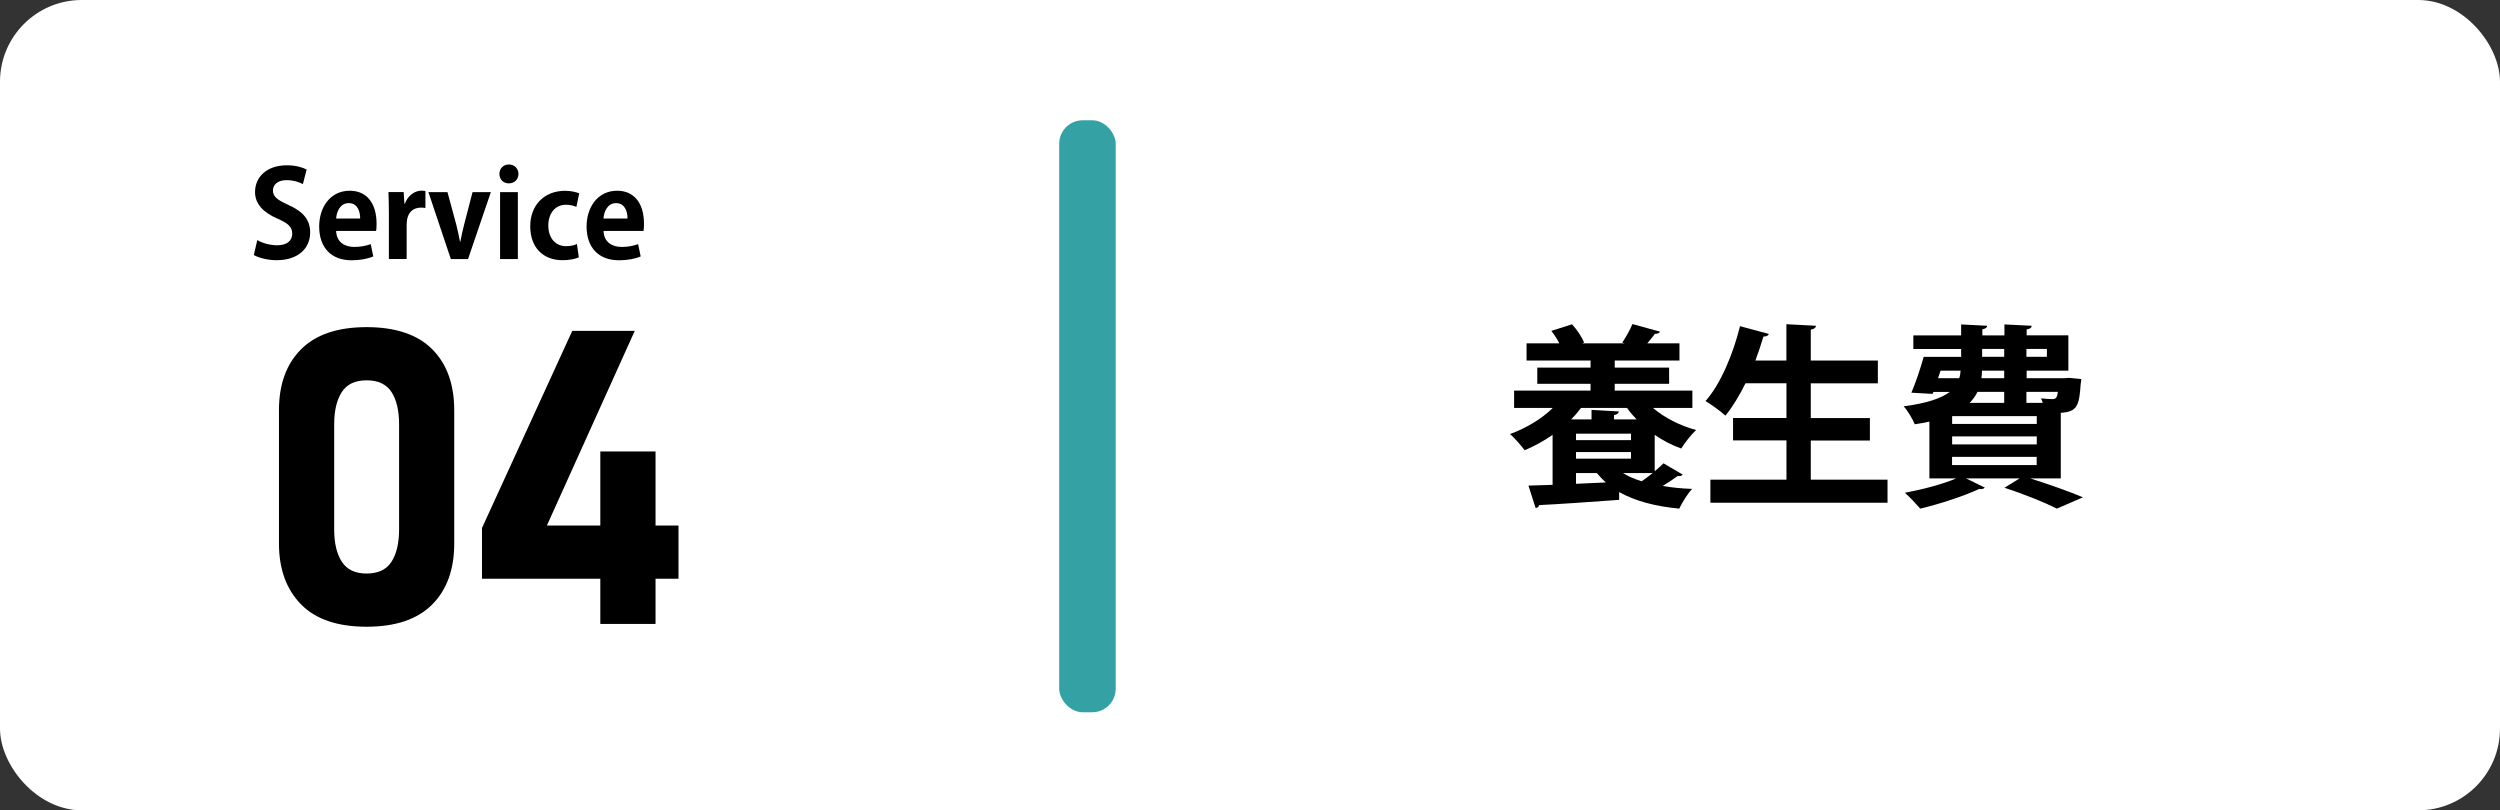 <?xml version="1.0" encoding="UTF-8"?>
<svg id="_レイヤー_2" data-name="レイヤー 2" xmlns="http://www.w3.org/2000/svg" viewBox="0 0 333.2 108">
  <rect x="0" y="0" width="333.2" height="108" fill="#333333" stroke="none"/>
  <defs>
    <style>
      .cls-1 {
        fill: #fff;
      }

      .cls-2 {
        fill: #34a2a4;
      }
    </style>
  </defs>
  <g id="_レイヤー_1-2" data-name="レイヤー 1">
    <g>
      <rect class="cls-1" width="333.2" height="108" rx="10.9" ry="10.9"/>
      <g>
        <path d="M225.59,54.37h-5.28c1.53,1.3,3.59,2.37,5.75,2.94-.65.6-1.53,1.72-1.98,2.47-1.25-.44-2.44-1.07-3.54-1.82v4.86c.44-.39.86-.75,1.17-1.07l2.57,1.51c-.13.16-.39.23-.68.18-.52.39-1.25.88-2,1.33,1.22.21,2.52.34,3.93.39-.6.62-1.33,1.82-1.72,2.63-3.22-.31-5.88-1.01-8.01-2.21v1.04c-3.93.29-8.03.57-10.66.7-.05.26-.26.36-.47.39l-.96-2.99c.94-.03,2.03-.05,3.22-.1v-6.66c-1.17.81-2.44,1.51-3.72,2.05-.44-.6-1.35-1.64-1.95-2.16,2.11-.78,4.21-2,5.69-3.48h-5.15v-2.31h10.19v-.91h-7.1v-2.16h7.1v-.94h-8.53v-2.29h4.37c-.29-.57-.68-1.17-1.07-1.66l2.76-.88c.65.7,1.33,1.72,1.61,2.44l-.29.1h5.69l-.31-.1c.47-.73,1.07-1.74,1.35-2.47l3.67,1.01c-.08.21-.31.29-.68.29-.26.39-.65.83-1.01,1.27h4.29v2.29h-8.63v.94h7.25v2.16h-7.25v.91h10.35v2.31ZM218.13,55.9c-.47-.49-.91-.99-1.27-1.53h-6.14c-.39.52-.83,1.04-1.33,1.53h2.73v-1.27l3.64.21c-.03.26-.21.39-.65.49v.57h3.02ZM217.38,58.66v-.86h-7.33v.86h7.33ZM210.05,61.13h7.33v-.88h-7.33v.88ZM210.05,64.48l3.98-.18c-.42-.36-.83-.81-1.2-1.25h-2.78v1.43ZM216.31,63.05c.7.44,1.56.81,2.5,1.09.47-.34.99-.7,1.46-1.09h-3.95Z"/>
        <path d="M241.35,63.93h10.22v3.07h-23.61v-3.07h10.14v-5.23h-7.12v-2.99h7.12v-4.63h-5.46c-.81,1.64-1.72,3.15-2.68,4.32-.6-.57-1.87-1.48-2.65-1.95,1.98-2.21,3.67-6.21,4.6-9.98l3.85,1.04c-.1.23-.36.36-.73.34-.31,1.07-.68,2.13-1.07,3.2h4.13v-4.84l3.95.21c-.03.26-.23.42-.7.52v4.11h8.94v3.04h-8.94v4.63h7.88v2.99h-7.88v5.23Z"/>
        <path d="M270.65,63.75v.03c2.55.81,5.3,1.79,6.97,2.5l-3.48,1.51c-1.53-.78-4.26-1.9-6.99-2.78l2.03-1.25h-7.15l2.5,1.22c-.1.13-.29.21-.49.21-.08,0-.16,0-.23-.03-2.08.96-5.23,2-7.88,2.63-.49-.57-1.46-1.61-2.05-2.11,2.34-.44,5.02-1.14,6.86-1.92h-3.59v-7.57c-.6.13-1.25.26-1.95.36-.26-.65-.96-1.85-1.48-2.39,3.15-.42,5.04-1.09,6.14-1.92h-2.18l-.1.26-2.83-.16c.57-1.33,1.2-3.2,1.64-4.78h4.99v-1.04h-6.37v-1.82h6.37v-1.46l3.48.18c-.03.23-.21.39-.65.47v.81h2.94v-1.46l3.64.18c-.03.26-.23.42-.68.49v.78h5.56v4.71h-5.56v1.01h4.99l.65-.05,1.64.16c0,.26-.05.42-.08.68-.18,2.99-.55,3.69-2.65,3.82v8.74h-3.98ZM258.64,49.4l-.34,1.01h2.83c.1-.31.16-.65.18-1.01h-2.68ZM271.46,56.5v-1.04h-11.28v1.04h11.28ZM271.46,59.23v-1.07h-11.28v1.07h11.28ZM260.17,60.89v1.09h11.28v-1.09h-11.28ZM267.12,52.23h-3.56c-.26.52-.6,1.01-1.04,1.46h4.6v-1.46ZM267.12,50.41v-1.01h-2.96c0,.34-.03.68-.08,1.01h3.04ZM264.18,46.51v1.04h2.94v-1.04h-2.94ZM272.81,46.51h-2.73v1.04h2.73v-1.04ZM272.26,53.69c-.05-.21-.16-.42-.23-.6.62.08,1.17.1,1.46.1.52,0,.68-.16.78-.96h-4.19v1.46h2.18Z"/>
      </g>
      <g>
        <path d="M40.38,24.54c-.43-.22-1.18-.53-2.19-.53-1.25,0-1.81.67-1.81,1.36,0,.88.61,1.28,2.11,1.97,1.97.88,2.85,2.02,2.85,3.63,0,2.15-1.62,3.71-4.48,3.71-1.22,0-2.45-.34-3.03-.69l.46-1.99c.64.38,1.66.69,2.66.69,1.31,0,2-.62,2-1.54s-.59-1.41-1.95-2c-1.86-.8-3.01-1.95-3.01-3.55,0-2.02,1.58-3.57,4.24-3.57,1.17,0,2.06.27,2.64.56l-.5,1.94Z"/>
        <path d="M49.74,34.18c-.74.32-1.78.51-2.88.51-2.75,0-4.32-1.73-4.32-4.5,0-2.56,1.47-4.77,4.08-4.77,2.16,0,3.57,1.54,3.57,4.42,0,.35-.02.69-.06.94h-5.33c.06,1.52,1.15,2.13,2.43,2.13.88,0,1.57-.16,2.18-.37l.34,1.63ZM48,29.13c.02-.93-.35-2.06-1.52-2.06s-1.62,1.18-1.68,2.06h3.2Z"/>
        <path d="M56.7,27.72c-.18-.03-.37-.05-.61-.05-1.07,0-1.89.72-1.89,2.24v4.61h-2.37v-6.13c0-1.1-.03-1.98-.06-2.79h2.03l.1,1.55h.06c.42-1.15,1.38-1.74,2.21-1.74.22,0,.37.02.53.05v2.26Z"/>
        <path d="M65.42,25.61l-3.04,8.92h-2.29l-2.99-8.92h2.54l1.17,4.32c.19.77.35,1.5.5,2.27h.05c.14-.77.3-1.49.5-2.27l1.12-4.32h2.45Z"/>
        <path d="M67.82,24.44c-.75,0-1.26-.54-1.26-1.26s.53-1.26,1.26-1.26,1.28.53,1.28,1.26-.54,1.26-1.28,1.26ZM69.02,34.53h-2.37v-8.92h2.37v8.92Z"/>
        <path d="M77.14,34.3c-.4.19-1.22.38-2.16.38-2.61,0-4.31-1.7-4.31-4.53,0-2.67,1.73-4.72,4.67-4.72.77,0,1.47.18,1.86.34l-.38,1.81c-.3-.14-.74-.29-1.39-.29-1.49,0-2.35,1.2-2.35,2.77,0,1.74,1.01,2.75,2.37,2.75.59,0,1.06-.11,1.44-.29l.26,1.78Z"/>
        <path d="M85.38,34.18c-.74.32-1.78.51-2.88.51-2.75,0-4.32-1.73-4.32-4.5,0-2.56,1.47-4.77,4.08-4.77,2.16,0,3.57,1.54,3.57,4.42,0,.35-.02.69-.06.94h-5.33c.06,1.52,1.15,2.13,2.43,2.13.88,0,1.57-.16,2.18-.37l.34,1.63ZM83.63,29.13c.02-.93-.35-2.06-1.52-2.06s-1.62,1.18-1.68,2.06h3.2Z"/>
      </g>
      <g>
        <path d="M48.86,83.53c-3.89,0-6.8-1-8.75-2.99-1.95-2-2.93-4.7-2.93-8.1v-17.75c0-3.46.98-6.17,2.95-8.14s4.88-2.95,8.73-2.95,6.78.98,8.74,2.94c1.96,1.96,2.94,4.68,2.94,8.15v17.75c0,3.46-.98,6.17-2.95,8.14-1.97,1.97-4.88,2.95-8.73,2.95ZM48.86,76.44c1.54,0,2.64-.52,3.32-1.57.67-1.05,1.01-2.48,1.01-4.31v-13.99c0-1.84-.34-3.29-1.01-4.32-.67-1.04-1.78-1.56-3.32-1.56s-2.62.52-3.3,1.56-1.02,2.48-1.02,4.32v13.99c0,1.83.34,3.26,1.02,4.31.68,1.05,1.78,1.57,3.3,1.57Z"/>
        <path d="M64.24,77.14v-6.77l12.03-26.27h8.33l-11.71,25.94h17.54v7.09h-26.18ZM80.01,83.16v-22.99h7.36v22.99h-7.36Z"/>
      </g>
      <rect class="cls-2" x="141.17" y="16.03" width="7.53" height="78.9" rx="3.13" ry="3.13"/>
    </g>
  </g>
</svg>
